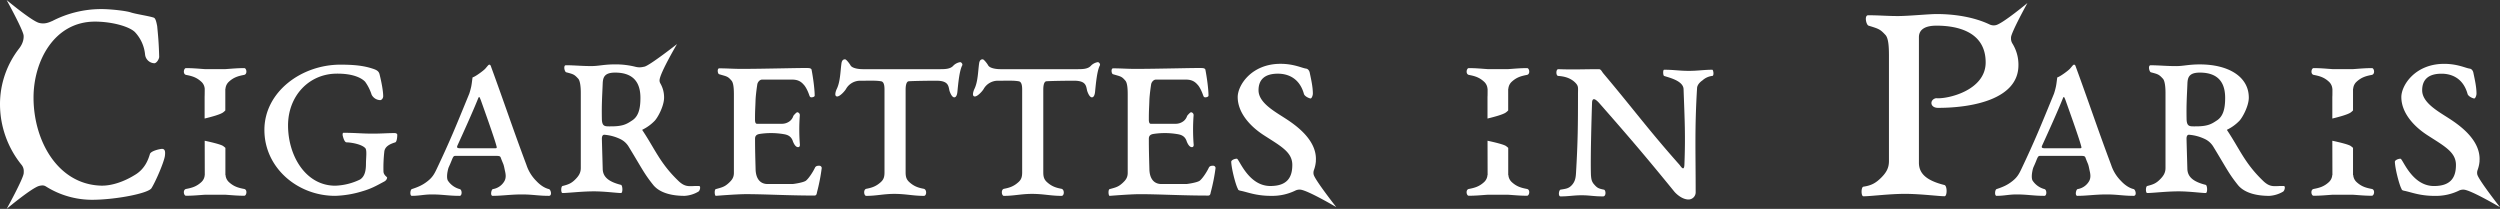 <svg viewBox="0 0 1905 159.14" xmlns="http://www.w3.org/2000/svg"><rect x="0" y="0" width="1905" height="159.14" fill="#333333" stroke="none"/><defs><style>.cls-1{fill:#fff;}</style></defs><title>CIP_Long_White</title><g data-name="Layer 2" id="Layer_2"><g data-name="Layer 1" id="Layer_1-2"><path d="M1481.71,141c-13.4-3.34-19.49-8.51-19.49-17l0-95.62c0-6.39,5.48-8.83,13.39-8.83,15.84,0,37.46,4.55,37.47,28,0,21.68-29.77,28.16-37.75,27.26-5,.91-5,7.39,1.5,7.38,25.91,0,61.23-6.5,61.22-32.52a30.55,30.55,0,0,0-4.56-16.46,7.07,7.07,0,0,1-1.1-4c0-.23,0-.48,0-.73.26-4,12.47-26.12,12.47-26.12l.07-.09S1526.42,17.68,1521,19.12h0a7.27,7.27,0,0,1-5-.52c-11.55-5.48-26.21-7.91-40.4-7.9-5.78,0-21.31,1.53-29.23,1.53-8.91,0-14-.6-22.84-.6-3.09,0-1.52,7.31.31,7.92,7.92,2.43,8.83,2.74,12.79,7,2.44,2.43,2.74,9.43,2.75,15.53l0,80.69c0,5.18-2,8.69-5.78,12.49-4.24,4.24-7.61,6.09-13.7,7-1.83.3-1.83,7.31,0,7.31,5.79,0,19.3-1.84,31.67-1.85,11.78,0,25.88,1.82,30.15,1.82C1483.85,149.55,1483.84,141.63,1481.71,141Z" class="cls-1"></path><path d="M123.46,113.45c-1.54,0-8.62,1.54-9.24,4-1.23,4-3.69,11.39-11.7,16-8,4.93-17.55,8.32-25.86,8C43.78,140.25,25.55,107,25.55,74.35c0-27.71,15.71-57.88,46.8-57.88,12.93,0,26.17,3.69,30.48,8a28.9,28.9,0,0,1,7.7,16.94,7.43,7.43,0,0,0,6.77,6.77c1.85.31,4-3.08,4-4.93-.3-11.39-.92-16.93-1.53-23.39-.62-3.08-1.24-6.16-2.78-6.47-3.69-1.23-14.16-2.77-17.55-4-4-1.23-15.39-2.47-22.16-2.47a81.3,81.3,0,0,0-37.59,9.17.87.87,0,0,0-.22.05c-3,1.39-6.07,2.27-9.7,1.3C24.18,16,5,0,5,0l.08.1S17.74,23,18,27.13c.36,5.38-3.25,9.5-3.28,9.63A69.14,69.14,0,0,0,0,79.58a73.52,73.52,0,0,0,16.48,46.11,7.47,7.47,0,0,1,1.63,4.51c0,.55,0,1.14-.05,1.8-.28,4.13-12.91,27.05-12.91,27.05l-.08.09s19.16-16,24.75-17.46a11.65,11.65,0,0,1,2.33-.38,4.69,4.69,0,0,1,2.77.74,66.18,66.18,0,0,0,35,10.2c18.11,0,43.41-4.92,45.56-8.93,3.08-4.92,9.24-19.08,10.16-24.32C125.92,116.53,126.23,113.45,123.46,113.45Z" class="cls-1"></path><path d="M1163.66,144c-4.51-.86-7.94-1.82-11.6-5.16a8.08,8.08,0,0,1-2.67-5.47h-.12V112.67a17.56,17.56,0,0,0-1.77-1.43c-1.51-1.08-7.8-2.67-14-4l.06,26.13h-.11a8,8,0,0,1-2.67,5.47c-3.66,3.34-7.09,4.3-11.6,5.16-2.58.65-1.72,5.16,0,5.16,5.22,0,9.5-.44,14.26-.76h15.94c4.75.32,9,.76,14.25.76C1165.38,149.12,1166.24,144.61,1163.66,144Z" class="cls-1"></path><path d="M1163.66,51.9c-5.22,0-9.5.44-14.25.76h-15.94c-4.76-.32-9-.76-14.26-.76-1.72,0-2.58,4.52,0,5.16,4.51.86,7.94,1.82,11.6,5.16a8,8,0,0,1,2.67,5.47h.07c0,3.27,0,6-.08,6l0,16.64c5.9-1.43,12-3.15,14-4.62a11.32,11.32,0,0,0,1.77-1.57V67.69h.12a8.08,8.08,0,0,1,2.67-5.47c3.66-3.34,7.09-4.3,11.6-5.16C1166.24,56.42,1165.38,51.9,1163.66,51.9Z" class="cls-1"></path><path d="M1807.43,144c-4.51-.86-7.94-1.82-11.6-5.16a8,8,0,0,1-2.67-5.47H1793V112.67a18.77,18.77,0,0,0-1.77-1.43c-1.51-1.08-7.81-2.67-14-4l.07,26.13h-.11a8.12,8.12,0,0,1-2.67,5.47c-3.66,3.34-7.09,4.3-11.6,5.16-2.58.65-1.72,5.16,0,5.16,5.22,0,9.5-.44,14.25-.76h15.94c4.75.32,9,.76,14.26.76C1809.15,149.12,1810,144.61,1807.43,144Z" class="cls-1"></path><path d="M1807.43,51.9c-5.22,0-9.51.44-14.26.76h-15.94c-4.75-.32-9-.76-14.26-.76-1.71,0-2.57,4.52,0,5.16,4.52.86,8,1.82,11.61,5.16a8.08,8.08,0,0,1,2.67,5.47h.06c0,3.27,0,6-.08,6l0,16.64c5.9-1.43,11.94-3.15,14-4.62a11.32,11.32,0,0,0,1.77-1.57V67.69h.12a8,8,0,0,1,2.67-5.47c3.66-3.34,7.09-4.3,11.6-5.16C1810,56.42,1809.15,51.9,1807.43,51.9Z" class="cls-1"></path><path d="M186.14,144c-4.51-.86-7.94-1.82-11.6-5.16a8.08,8.08,0,0,1-2.67-5.47h-.12V112.67a17.56,17.56,0,0,0-1.77-1.43c-1.51-1.08-7.8-2.67-14-4l.06,26.13H156a8,8,0,0,1-2.67,5.47c-3.66,3.34-7.09,4.3-11.6,5.16-2.58.65-1.72,5.16,0,5.16,5.22,0,9.5-.44,14.26-.76h15.94c4.75.32,9,.76,14.25.76C187.86,149.12,188.72,144.61,186.14,144Z" class="cls-1"></path><path d="M186.14,51.9c-5.22,0-9.5.44-14.25.76H156c-4.75-.32-9-.76-14.26-.76-1.72,0-2.58,4.52,0,5.16,4.51.86,7.94,1.82,11.6,5.16A8,8,0,0,1,156,67.69H156c0,3.27-.05,6-.08,6l0,16.64c5.9-1.43,11.95-3.15,14-4.62a11.32,11.32,0,0,0,1.77-1.57V67.69h.12a8.08,8.08,0,0,1,2.67-5.47c3.66-3.34,7.09-4.3,11.6-5.16C188.72,56.42,187.86,51.9,186.14,51.9Z" class="cls-1"></path><path d="M300.75,101.4c-5.36,0-10.2.43-16.73.43-8.15,0-13.61-.64-22.31-.64-.64,0-.64,1.07-.64,1.72.43,2.14,1.5,5.57,3,5.57,3,0,11.58,1.29,14.37,4.51,1.29,1.71.43,7.29.43,11.79,0,5.15-.86,9.66-4.5,12a46.77,46.77,0,0,1-18.88,4.72c-22.52,0-36-22.74-36-45.91,0-22.31,15.67-39.15,36.68-39.47,14.16-.21,20.17,4.08,22.1,6.22a35.46,35.46,0,0,1,4.93,9.87,7.6,7.6,0,0,0,6.44,4.08c1.28,0,2.35-1.5,2.35-3,0-3.86-1.26-10.64-2.78-16.73-.65-2.57-2.62-3.39-5.37-4.29-6.58-2.14-13.51-3-24.45-3-29.78,0-57.92,20.81-57.92,49.76,0,28.71,25.14,50.2,53.85,50.2a77.37,77.37,0,0,0,20.59-3.43c6.94-2,10.58-4.08,16.94-7.51a4,4,0,0,0,2.15-2.79c0-.64-1.33-1.33-1.93-2.36a4.23,4.23,0,0,1-.86-2.36,109.77,109.77,0,0,1,.64-15.23c.43-3.86,4.08-5.79,8.37-7.08,1.07-.43,1.5-3.45,1.5-5.79C302.68,101.83,301.66,101.4,300.75,101.4Z" class="cls-1"></path><path d="M418.3,144.09c-3.65-.86-7.08-3.43-9.65-6.22a30.68,30.68,0,0,1-7.51-12.23c-10.08-26.81-16.52-46.33-26.81-74.43-.43-1.29-.65-1.93-1.51-1.93-.64,0-1.28,1.07-3,3-1.29,1.5-7.72,6.22-9.65,6.65-.22.21-.53,4.21-1.07,6.86a52,52,0,0,1-1.51,5.58c-10.29,25.1-14.41,35.41-24.88,57.49-1.87,3.94-3.25,6.27-6.65,9-4.16,3.36-7.72,4.72-12.23,6.22-1.28.43-1.71,5.15,0,5.15,5.8,0,9.28-1.07,15.23-1.07,8.3,0,12.66,1.07,21.24,1.07,1.93,0,1.93-4.72,0-5.15a15.57,15.57,0,0,1-9-6.44c-.86-1.5-.75-4.37-.21-7.08.74-3.76.85-2.57,3.43-9.22.86-1.93,1.15-2.57,2.57-2.57h30.46c3,0,3.65.21,4.08,1.5,2.14,5.79,1.93,3.86,3,9.22.65,2.79,1.38,5.88-.43,8.8a12.32,12.32,0,0,1-8.58,5.79c-1.28.21-2.22,5.15-.21,5.15,7.08,0,13.6-1.07,22.31-1.07,8.15,0,12.55,1.07,20.59,1.07C420.87,149.24,419.8,144.52,418.3,144.09ZM376.47,113h-25.1c-2.57,0-3.64-.21-2.78-2.14,4.71-10.3,11.58-25.53,15.22-34.54,1.29-3.21,1.29-3.21,2.58,0,2.36,6.65,10.3,28.75,11.8,34.54C378.83,113,378.62,113,376.47,113Z" class="cls-1"></path><path d="M532.63,141.73c-7.08-.22-10.08,1.71-16.09-4.29-13.51-13.09-17.37-23.6-26.6-37.54-.64-.86-.64-1.07,0-1.29a32.88,32.88,0,0,0,8.59-6.22c2.35-2.14,7.5-11.37,7.5-18a21.13,21.13,0,0,0-2.83-10.82,4.43,4.43,0,0,1-.61-2.66v0c.58-5.79,13.35-27.41,13.35-27.41l-.08.1s-20.73,16.25-24.78,17.19L490,51a12.12,12.12,0,0,1-5.65-.07,61.79,61.79,0,0,0-15.63-1.87c-8.58,0-12.44,1.29-18,1.29-7.62,0-13.3-.64-19.52-.64-2.09,0-1.07,4.93.21,5.36,5.8,1.5,6.22,1.71,9.23,4.93,1.5,1.72,1.93,6.65,1.93,10.73V128c0,3.65-1.57,6.12-4.29,8.8-3,3-5.37,3.86-9.66,4.93-1.28.43-1.28,5.36,0,5.36,4.08,0,14.65-1.28,24-1.28,8.05,0,17.59,1.28,20.59,1.28,1.5,0,1.29-5.79,0-6.22-9.44-2.36-13.73-6-13.94-12-.21-7.94-.43-14.59-.64-23.17,0-1.93.64-3.21,2.14-3a34.18,34.18,0,0,1,11.8,3.22A15,15,0,0,1,479,111.7c10.09,16.51,11.8,20.59,18.88,29.38,5.36,6.44,15.23,8.16,23.81,8.16A23.34,23.34,0,0,0,532.2,146C533.49,145.16,534.13,141.73,532.63,141.73ZM481.36,92c-3.86,2.58-6.86,4.29-15.65,4.29-4.51,0-6.87.43-7.08-5.36-.22-11.8.21-16.73.64-27.46.21-4.5,1.29-8.15,9.44-8.15,16.73,0,19.3,10.94,19.3,19.31C488,83.38,486.3,89,481.36,92Z" class="cls-1"></path><path d="M624.23,126.28c-1.39,0-2.58.22-3.22,1.5-1.07,2.36-4.29,7.73-6.86,9.87-1.93,1.51-9.66,2.58-10.3,2.58H585c-6.43,0-9-4.94-9.22-10.94-.22-8.37-.43-14.59-.43-23.6,0-2.57,1.66-3.34,3.65-3.65a57.71,57.71,0,0,1,18.44.22c2.36.43,5.58,1.29,6.87,5.79.43.86,1.67,4.08,3.86,4.08,1.29,0,1.5-1.29,1.29-2.58a145,145,0,0,1,0-21.66,2.19,2.19,0,0,0-1.93-2.36c-.65,0-2.58,2.14-3,2.79a8.16,8.16,0,0,1-2.57,3.86,9.75,9.75,0,0,1-6.44,2.14H576.82c-1.29,0-1.5-1.71-1.5-3.21,0-7.3.21-8.16.43-15.24.21-4.07,1.07-10.08,1.28-11.36.22-1.94,1.94-3.86,3.65-3.86h22.74c3.65,0,6.44.85,9,3.86,1.5,1.5,3.22,4.93,4.29,8.15.43,1.07.64,1.5,1.72,1.5.85,0,2.36-.43,2.36-1.29,0-5.15-1.29-14.16-2.36-19.73-.22-1.07-1.72-1.29-2.58-1.29-3.86-.22-30.75.58-50.41.64-6.78,0-11.15-.42-17.37-.42-1.76,0-1.29,4.28,0,4.5,5.79,1.72,6.43,1.5,9.22,4.72C559,63,559.23,67.94,559.23,72v59.64c0,3.64-1.5,5.6-4.07,7.93-3.08,2.79-4.94,3.22-9.66,4.51-1.28.21-1.07,5.15,0,5.15,0,0,15.66-1.29,23-1.29,14.59,0,31.8,1.07,52.13,1.07,1.5,0,1.72-1.29,1.93-2.57A141.09,141.09,0,0,0,626.16,128,1.83,1.83,0,0,0,624.23,126.28Z" class="cls-1"></path><path d="M731.7,47.35a9.38,9.38,0,0,0-5.15,2.57c-2.36,2.79-6.44,2.79-10.94,2.79H657.48c-3.87,0-8.37-.86-9.44-3-.86-1.51-3.22-4.51-4.08-4.51-.64,0-2.36,0-2.79,3.22-.85,6.22-.85,13.94-3.64,19.52-.86,1.93-1.93,5.57.43,5.57,2.14,0,6-4.28,6.86-6a12.43,12.43,0,0,1,10.73-6c9.22,0,12-.21,15.87.43,2.36.43,2.57,3.86,2.57,6.44v62.85c0,3.22-.47,5.41-2.79,7.51-3.54,3.21-6.65,4.29-11.15,5.14-2.36.65-1.72,5.37,0,5.37,7.94,0,13.07-1.51,21.45-1.51,8.8,0,14.16,1.51,22.52,1.51,2.15,0,2.36-4.72,0-5.37-4.5-.85-7.6-1.93-11.15-5.14-2.31-2.1-2.79-4.29-2.79-7.51V68.37c0-2.79.43-6.22,2.36-6.44,2.58-.21,13.52-.43,21-.43,9.44,0,9.23,4.08,10.08,7.73.43,1.28,1.72,4.72,3.44,4.93s2.38-2.21,2.57-4.08c.64-6.43,1.5-16.09,3.65-20.16C733.84,48.63,732.34,47.35,731.7,47.35Z" class="cls-1"></path><path d="M836.59,47.35a9.41,9.41,0,0,0-5.15,2.57c-2.36,2.79-6.43,2.79-10.94,2.79H762.37c-3.86,0-8.37-.86-9.44-3-.86-1.51-3.22-4.51-4.07-4.51-.65,0-2.36,0-2.79,3.22-.86,6.22-.86,13.94-3.65,19.52-.86,1.93-1.93,5.57.43,5.57,2.15,0,6-4.28,6.86-6a12.43,12.43,0,0,1,10.73-6c9.22,0,12-.21,15.87.43,2.36.43,2.58,3.86,2.58,6.44v62.85c0,3.22-.48,5.41-2.79,7.51-3.55,3.21-6.65,4.29-11.16,5.14-2.36.65-1.71,5.37,0,5.37,7.94,0,13.07-1.51,21.46-1.51,8.8,0,14.15,1.51,22.52,1.51,2.14,0,2.36-4.72,0-5.37-4.51-.85-7.61-1.93-11.16-5.14-2.31-2.1-2.78-4.29-2.78-7.51V68.37c0-2.79.42-6.22,2.36-6.44,2.57-.21,13.51-.43,21-.43,9.43,0,9.22,4.08,10.08,7.73.43,1.28,1.71,4.72,3.43,4.93s2.39-2.21,2.58-4.08c.64-6.43,1.5-16.09,3.64-20.16C838.74,48.63,837.23,47.35,836.59,47.35Z" class="cls-1"></path><path d="M924.32,126.28c-1.38,0-2.57.22-3.21,1.5-1.07,2.36-4.29,7.73-6.87,9.87-1.93,1.51-9.65,2.58-10.29,2.58H885.07c-6.44,0-9-4.94-9.22-10.94-.22-8.37-.43-14.59-.43-23.6,0-2.57,1.66-3.34,3.64-3.65a57.77,57.77,0,0,1,18.45.22c2.36.43,5.58,1.29,6.87,5.79.43.86,1.67,4.08,3.86,4.08,1.28,0,1.5-1.29,1.28-2.58a147.73,147.73,0,0,1,0-21.66,2.18,2.18,0,0,0-1.93-2.36c-.64,0-2.57,2.14-3,2.79A8.24,8.24,0,0,1,902,92.18a9.75,9.75,0,0,1-6.44,2.14H876.92c-1.29,0-1.5-1.71-1.5-3.21,0-7.3.21-8.16.43-15.24.21-4.07,1.07-10.08,1.28-11.36.22-1.94,1.93-3.86,3.65-3.86h22.74c3.64,0,6.43.85,9,3.86,1.5,1.5,3.21,4.93,4.29,8.15.43,1.07.64,1.5,1.71,1.5.86,0,2.36-.43,2.36-1.29,0-5.15-1.28-14.16-2.36-19.73-.21-1.07-1.71-1.29-2.57-1.29-3.86-.22-30.75.58-50.41.64-6.78,0-11.15-.42-17.37-.42-1.76,0-1.29,4.28,0,4.5,5.79,1.72,6.43,1.5,9.22,4.72,1.71,1.72,1.93,6.65,1.93,10.72v59.64c0,3.64-1.5,5.6-4.08,7.93-3.07,2.79-4.93,3.22-9.65,4.51-1.29.21-1.07,5.15,0,5.15,0,0,15.66-1.29,22.95-1.29,14.59,0,31.79,1.07,52.13,1.07,1.5,0,1.71-1.29,1.93-2.57A141.09,141.09,0,0,0,926.26,128,1.83,1.83,0,0,0,924.32,126.28Z" class="cls-1"></path><path d="M1304.75,53.14c-6.43,0-10.85.86-17.8.86-7.37,0-11.15-.86-18.88-.86-1.07,0-.85,4.51,0,4.72,2.79,1.07,14.59,3.43,14.81,10.08.85,24,1.5,35.18.64,57.49-.22,5.79-2.86,1.13-3.86,0-23.44-26.37-35.17-42.53-57.92-69.5-1.18-1.4-1.72-3.22-3.43-3.22-10.94,0-19.31.43-30.89,0-1.93,0-1.93,5.15,0,5.15,2.36.21,9.22.64,13.73,6,1.71,2.14,1.28,3.43,1.28,7.72,0,24.24-.12,36.67-1.5,60.06-.21,3.65-.59,6.57-3.21,9.44-2.44,2.66-4.72,2.79-8.58,3.43-1.29.21-2,5.15,0,5.15,6.22,0,9.8-.86,16.08-.86s9,.86,16.31.86c2.57,0,2.14-4.94.64-5.15-4.51-.86-5.3-1.58-7.51-4.07-1.93-2.18-2.14-4.29-2.36-7.08-.43-13.3.43-42.47.86-55.56.21-1.93,1.07-4.08,5.36.64,23.38,26.6,35.83,41.19,57.49,67.79,1.72,1.93,6,5.79,10.73,5.79a5.51,5.51,0,0,0,5.36-5.79c0-31.32-.8-48.34,1.07-79.16.17-2.75,2.79-4.93,4.08-5.79a13.43,13.43,0,0,1,7.5-3.43C1306.26,57.86,1305.61,53.14,1304.75,53.14Z" class="cls-1"></path><path d="M1625.85,144.09c-3.64-.86-7.08-3.43-9.65-6.22a30.68,30.68,0,0,1-7.51-12.23c-10.08-26.81-16.51-46.33-26.81-74.43-.43-1.29-.64-1.93-1.5-1.93-.65,0-1.29,1.07-3,3-1.29,1.5-7.73,6.22-9.66,6.65-.21.21-.52,4.21-1.07,6.86a52.35,52.35,0,0,1-1.5,5.58c-10.3,25.1-14.42,35.41-24.89,57.49-1.87,3.94-3.25,6.27-6.65,9-4.16,3.36-7.72,4.72-12.22,6.22-1.29.43-1.72,5.15,0,5.15,5.79,0,9.27-1.07,15.23-1.07,8.29,0,12.65,1.07,21.23,1.07,1.93,0,1.93-4.72,0-5.15a15.6,15.6,0,0,1-9-6.44c-.85-1.5-.74-4.37-.21-7.08.74-3.76.86-2.57,3.43-9.22.86-1.93,1.16-2.57,2.58-2.57h30.46c3,0,3.64.21,4.07,1.5,2.15,5.79,1.93,3.86,3,9.22.64,2.79,1.37,5.88-.43,8.8a12.34,12.34,0,0,1-8.58,5.79c-1.29.21-2.23,5.15-.22,5.15,7.08,0,13.6-1.07,22.31-1.07,8.15,0,12.55,1.07,20.59,1.07C1628.43,149.24,1627.35,144.52,1625.85,144.09ZM1584,113h-25.09c-2.58,0-3.65-.21-2.79-2.14,4.72-10.3,11.58-25.53,15.23-34.54,1.28-3.21,1.28-3.21,2.57,0,2.36,6.65,10.3,28.75,11.8,34.54C1586.38,113,1586.17,113,1584,113Z" class="cls-1"></path><path d="M1740.19,141.73c-7.08-.22-10.09,1.71-16.09-4.29-13.52-13.09-17.38-23.6-26.6-37.54-.65-.86-.65-1.07,0-1.29a33,33,0,0,0,8.58-6.22c2.36-2.14,7.51-11.37,7.51-18,0-16.08-15.66-25.31-37.33-25.31-8.58,0-12.44,1.29-18,1.29-7.62,0-13.3-.64-19.52-.64-2.09,0-1.07,4.93.22,5.36,5.79,1.5,6.22,1.71,9.22,4.93,1.5,1.72,1.93,6.65,1.93,10.73V128c0,3.65-1.57,6.12-4.29,8.8-3,3-5.36,3.86-9.65,4.93-1.29.43-1.29,5.36,0,5.36,4.07,0,14.64-1.28,24-1.28,8,0,17.59,1.28,20.6,1.28,1.5,0,1.28-5.79,0-6.22-9.44-2.36-13.73-6-14-12-.21-7.94-.43-14.59-.64-23.17,0-1.93.64-3.21,2.15-3a34.13,34.13,0,0,1,11.79,3.22,15.13,15.13,0,0,1,6.44,5.79c10.08,16.51,11.8,20.59,18.87,29.38,5.37,6.44,15.23,8.16,23.82,8.16a23.38,23.38,0,0,0,10.51-3.22C1741,145.16,1741.69,141.73,1740.19,141.73ZM1688.92,92c-3.86,2.58-6.87,4.29-15.66,4.29-4.51,0-6.87.43-7.08-5.36-.21-11.8.21-16.73.64-27.46.22-4.5,1.29-8.15,9.44-8.15,16.73,0,19.31,10.94,19.31,19.31C1695.57,83.38,1693.85,89,1688.92,92Z" class="cls-1"></path><path d="M1904.91,157.77s-16.26-20.72-17.2-24.78v0a6.1,6.1,0,0,1,.23-3.46,25.43,25.43,0,0,0,1.45-6.44,1.24,1.24,0,0,0,0-.39c0-.52.06-1,.06-1.54,0-15-15.23-25.74-23.59-31.11-7.94-5.15-20.17-11.8-20.17-21.23,0-8.15,4.72-12.66,14.8-12.66,5.37,0,15.88,1.72,19.74,15.23.43,2.14,4.29,3.65,5.15,3.65s1.71-2.36,1.71-3.65c0-5.15-1.28-10.72-2.36-15.87-.21-1.29-1.14-3-2.78-3.22-3.22-.43-9.23-3.65-19.53-3.65-22.09,0-32.6,16.3-32.6,25.31,0,11.8,9.22,22.31,20.38,29.39,12.65,8.15,21.23,12.66,21.23,22.31,0,9-3.43,16.09-16.73,16.09-16.94,0-23.81-20.81-25.52-20.81s-4.29,1.07-4.29,2.36c.21,5.36,3.21,16.95,4.93,20.38.43.64,0,1.29,2.36,1.72,5.36,1.07,11.58,3.86,23.17,3.86a40.11,40.11,0,0,0,18.22-3.94,7.38,7.38,0,0,1,4-.8h0c5.79.58,27.41,13.36,27.41,13.36Z" class="cls-1"></path><path d="M1001,133v0a6.15,6.15,0,0,1,.25-3.5,25.52,25.52,0,0,0,1.43-6.4,1.24,1.24,0,0,0,0-.39c0-.52.06-1,.06-1.54,0-15-15.23-25.74-23.59-31.11C971.2,84.88,959,78.23,959,68.8c0-8.15,4.72-12.66,14.8-12.66,5.37,0,15.88,1.72,19.74,15.23.43,2.14,4.29,3.65,5.15,3.65s1.71-2.36,1.71-3.65c0-5.15-1.28-10.72-2.36-15.87-.21-1.29-1.14-3-2.78-3.22-3.22-.43-9.23-3.65-19.53-3.65-22.09,0-32.6,16.3-32.6,25.31,0,11.8,9.22,22.31,20.38,29.39,12.65,8.15,21.23,12.66,21.23,22.31,0,9-3.43,16.09-16.73,16.09-16.94,0-23.81-20.81-25.52-20.81s-4.29,1.07-4.29,2.36c.21,5.36,3.21,16.95,4.93,20.38.43.64,0,1.29,2.36,1.72,5.36,1.07,11.58,3.86,23.17,3.86a40.11,40.11,0,0,0,18.22-3.94,7.38,7.38,0,0,1,4-.8h0c5.79.58,27.41,13.36,27.41,13.36l-.09-.09S1001.9,137.05,1001,133Z" class="cls-1"></path></g></g></svg>
